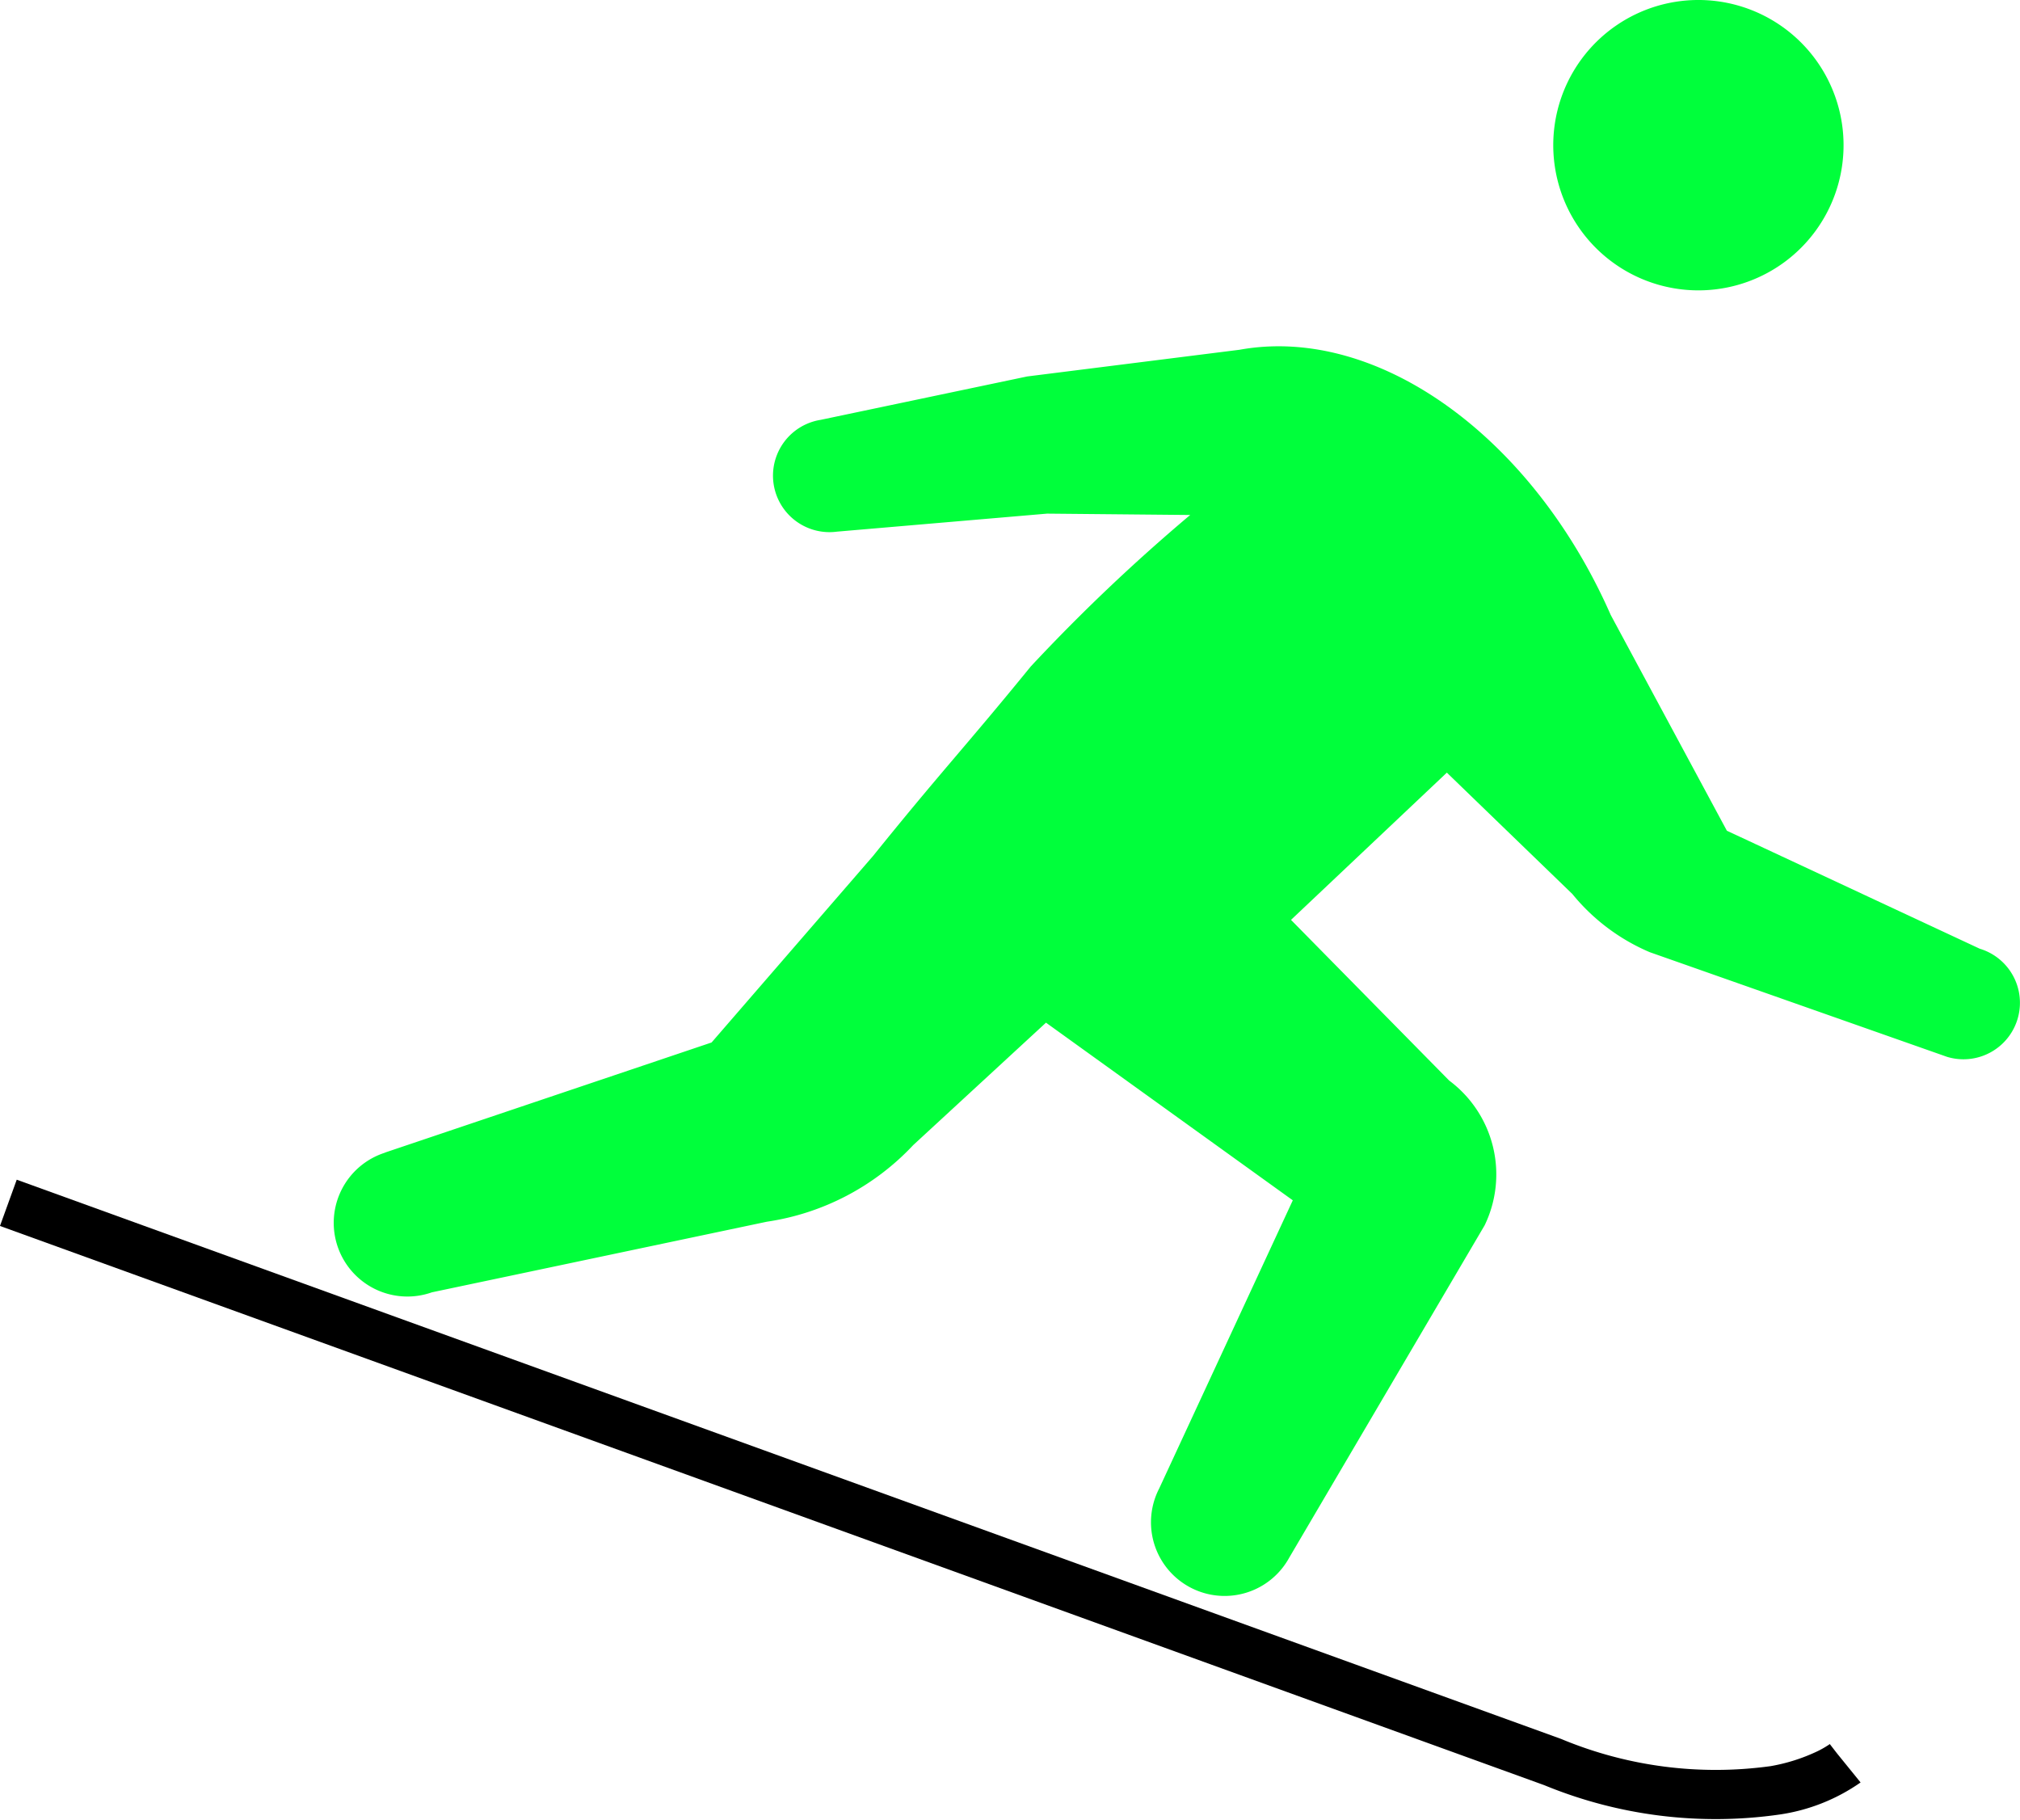 <svg xmlns="http://www.w3.org/2000/svg" width="80.144" height="72.183" viewBox="0 0 80.144 72.183">
  <g id="Group_21207" data-name="Group 21207" transform="translate(-971.901 -12321.362)">
    <path id="Path_112173" data-name="Path 112173" d="M874.33,151.185a5.759,5.759,0,1,1,2.021,7.889,5.76,5.76,0,0,1-2.021-7.889" transform="translate(160 12173.002)" fill="#00ff3b"/>
    <path id="Path_112174" data-name="Path 112174" d="M812.565,186.091l61.271,22.182a15.927,15.927,0,0,0,8.316,1.08,7.189,7.189,0,0,0,1.846-.585,3.73,3.73,0,0,0,.408-.228.774.774,0,0,0,.081-.055l.011-.008.286.369-.294-.362.008-.007.286.369-.294-.362L885.72,210a7.473,7.473,0,0,1-3.21,1.272,17.859,17.859,0,0,1-9.338-1.163L811.9,187.926Z" transform="translate(160 12182.066)"/>
    <path id="Path_112175" data-name="Path 112175" d="M827.184,185.012l12.949-4.364,6.408-7.4c2.724-3.377,3.643-4.309,6.255-7.514a72.475,72.475,0,0,1,6.326-6.01l-5.677-.054-8.339.715a2.241,2.241,0,0,1-.645-4.435l8.193-1.721,8.426-1.059c5.476-.991,11.617,3.446,14.727,10.52l4.608,8.558,10.034,4.681a2.24,2.24,0,1,1-1.294,4.29l-11.8-4.153a7.984,7.984,0,0,1-3.069-2.306l-4.981-4.816-6.183,5.841,6.274,6.372a4.643,4.643,0,0,1,1.41,5.741l-7.757,13.19a2.922,2.922,0,0,1-5.156-2.75l5.3-11.429-9.792-7.047-5.268,4.857a9.944,9.944,0,0,1-5.808,3.039l-13.287,2.8a2.922,2.922,0,1,1-1.861-5.539" transform="translate(160 12182.066)" fill="#00ff3b"/>
  </g>
</svg>
